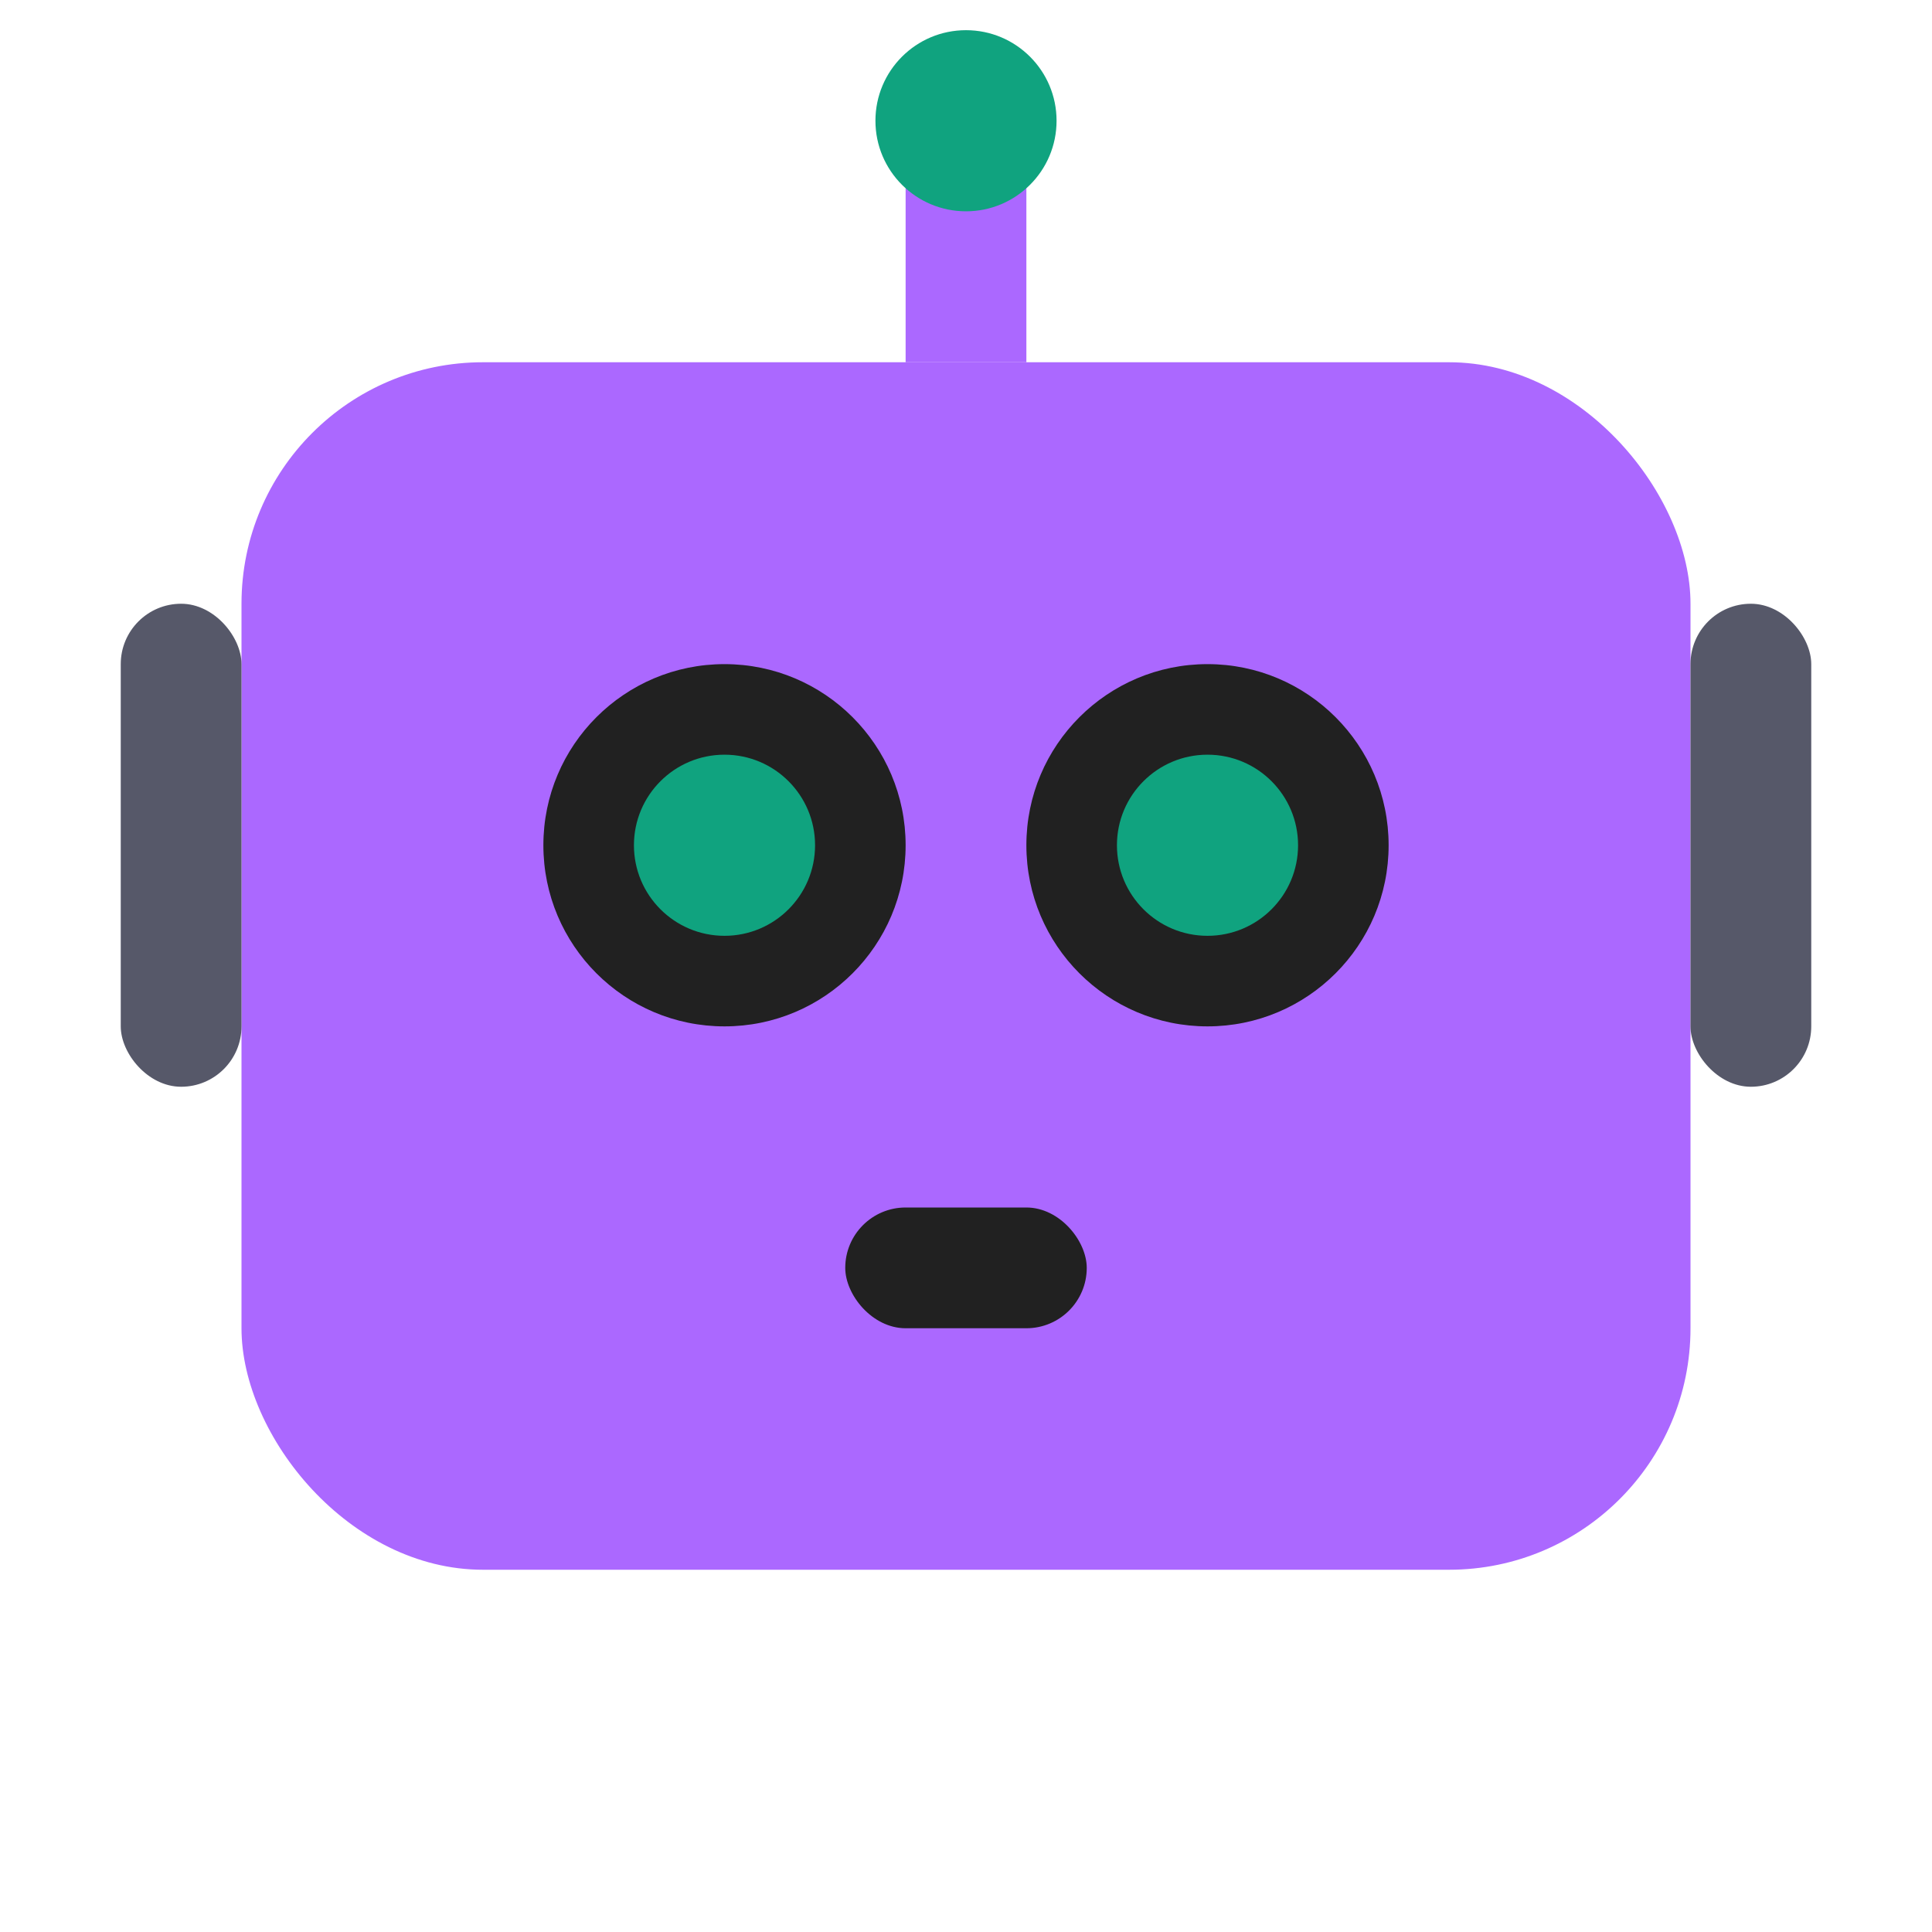 <svg width="32" height="32" viewBox="0 0 32 32" fill="none" xmlns="http://www.w3.org/2000/svg">
  <!-- Robot head background -->
  <rect x="4" y="6" width="24" height="20" rx="4" fill="#ab68ff"/>
  
  <!-- Robot eyes -->
  <circle cx="12" cy="14" r="3" fill="#212121"/>
  <circle cx="20" cy="14" r="3" fill="#212121"/>
  <circle cx="12" cy="14" r="1.5" fill="#10a37f"/>
  <circle cx="20" cy="14" r="1.5" fill="#10a37f"/>
  
  <!-- Robot mouth -->
  <rect x="14" y="20" width="4" height="2" rx="1" fill="#212121"/>
  
  <!-- Robot antenna -->
  <rect x="15" y="2" width="2" height="4" fill="#ab68ff"/>
  <circle cx="16" cy="2" r="1.5" fill="#10a37f"/>
  
  <!-- Side panels -->
  <rect x="2" y="10" width="2" height="8" rx="1" fill="#565869"/>
  <rect x="28" y="10" width="2" height="8" rx="1" fill="#565869"/>
</svg> 
